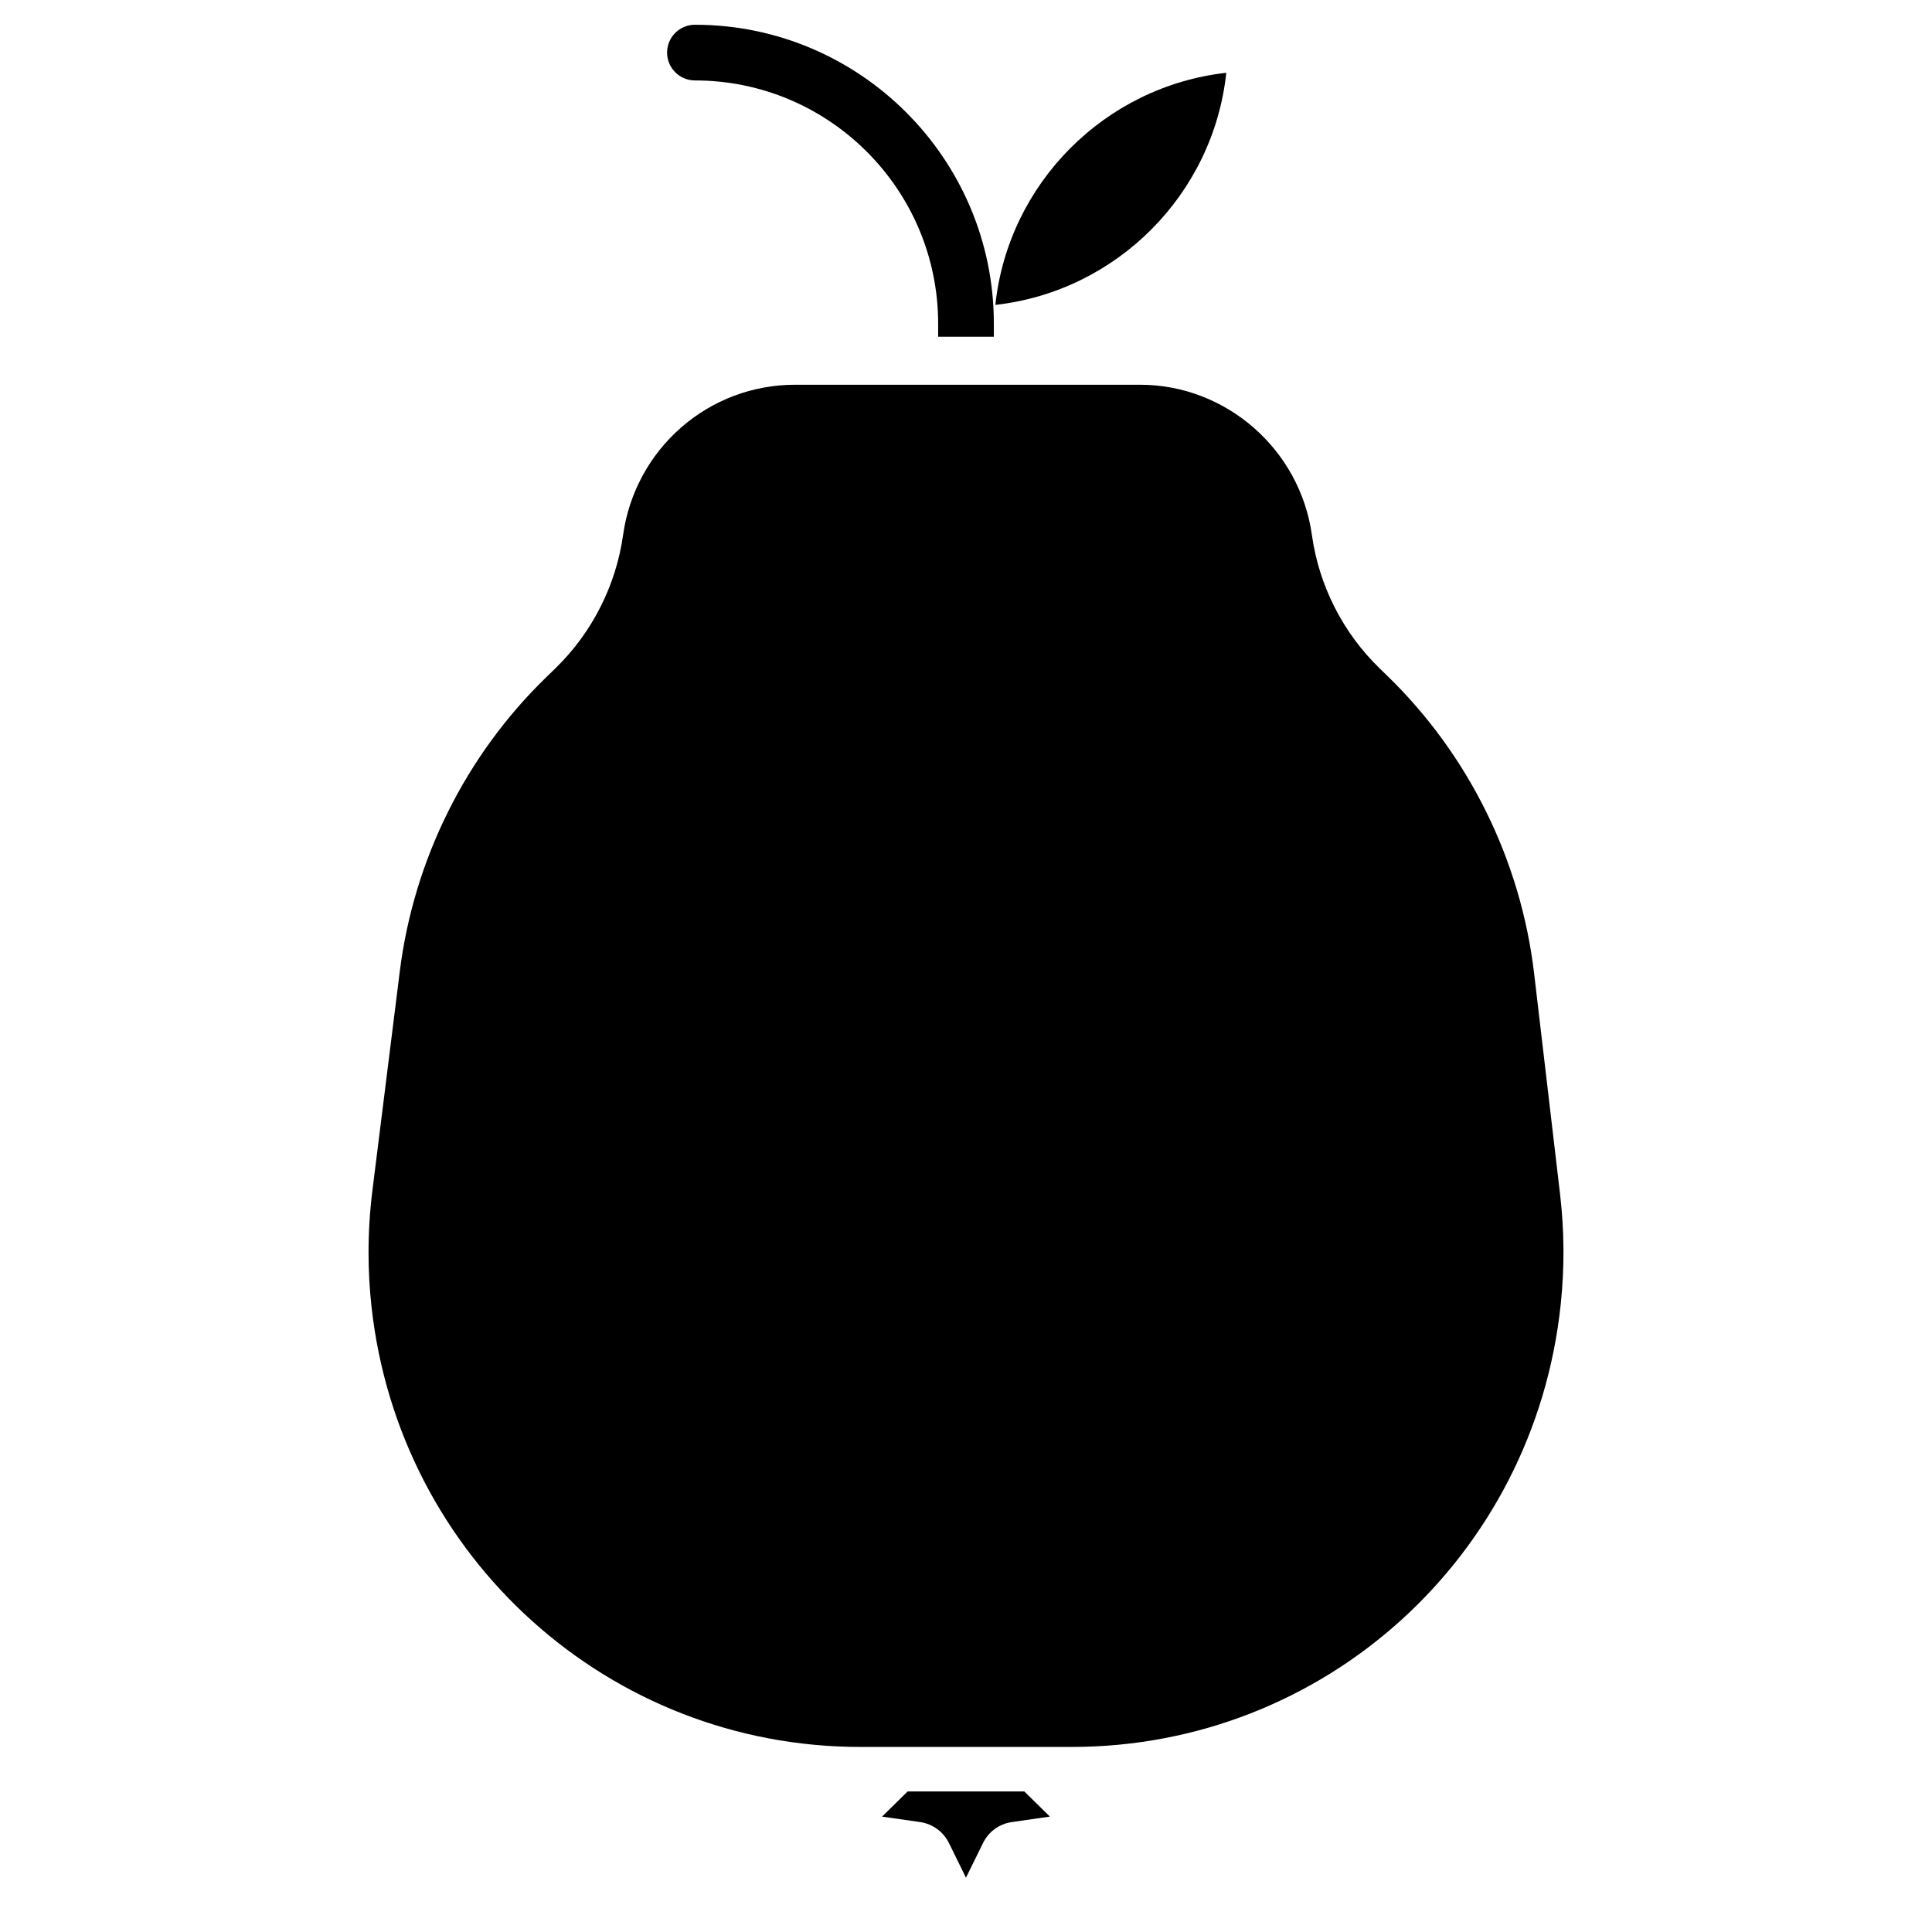 <?xml version="1.0" encoding="UTF-8"?>
<!-- Uploaded to: ICON Repo, www.iconrepo.com, Generator: ICON Repo Mixer Tools -->
<svg fill="#000000" width="800px" height="800px" version="1.1" viewBox="144 144 512 512" xmlns="http://www.w3.org/2000/svg">
 <g>
  <path d="m415.46 618.76h-30.934l-6.777 6.66 10.133 1.453c3.305 0.5 6.148 2.578 7.602 5.555l4.508 9.18 4.527-9.199c1.445-2.965 4.266-5.031 7.527-5.523l10.188-1.473z"/>
  <path d="m557.62 489.45c-0.012 0.09-0.012 0.176-0.02 0.277-7.035 66.852-62.711 117.23-129.59 117.23h-56.027c-66.52 0-122.2-50.125-129.52-116.61-0.531-4.734-0.797-9.586-0.797-14.414 0-5.461 0.344-10.953 1.012-16.324l7.273-58.195c3.699-29.59 17.496-57.289 38.859-77.992l2.352-2.281c9.723-9.426 16.098-22.004 17.969-35.395 1.543-11.039 7.008-21.156 15.391-28.469 8.355-7.301 19.051-11.316 30.129-11.316h91.492c22.77 0 42.34 17.102 45.52 39.785 0.934 6.691 2.961 13.156 6.043 19.219 3.078 6.062 7.106 11.504 11.938 16.188l1.938 1.879c21.609 20.93 35.445 48.973 38.977 78.938l6.879 58.527c1.129 9.637 1.195 19.379 0.191 28.945z"/>
  <path d="m468.98 163.29c-3.445 32.215-29.027 57.91-61.203 61.512 3.441-32.215 29.035-57.91 61.203-61.512z"/>
  <path d="m407.38 229.77v3.473h-14.762v-3.473c0-35.543-28.91-64.453-64.453-64.453-4.074 0-7.379-3.305-7.379-7.379 0-4.074 3.305-7.379 7.379-7.379 43.684 0 79.215 35.531 79.215 79.211z"/>
 </g>
</svg>